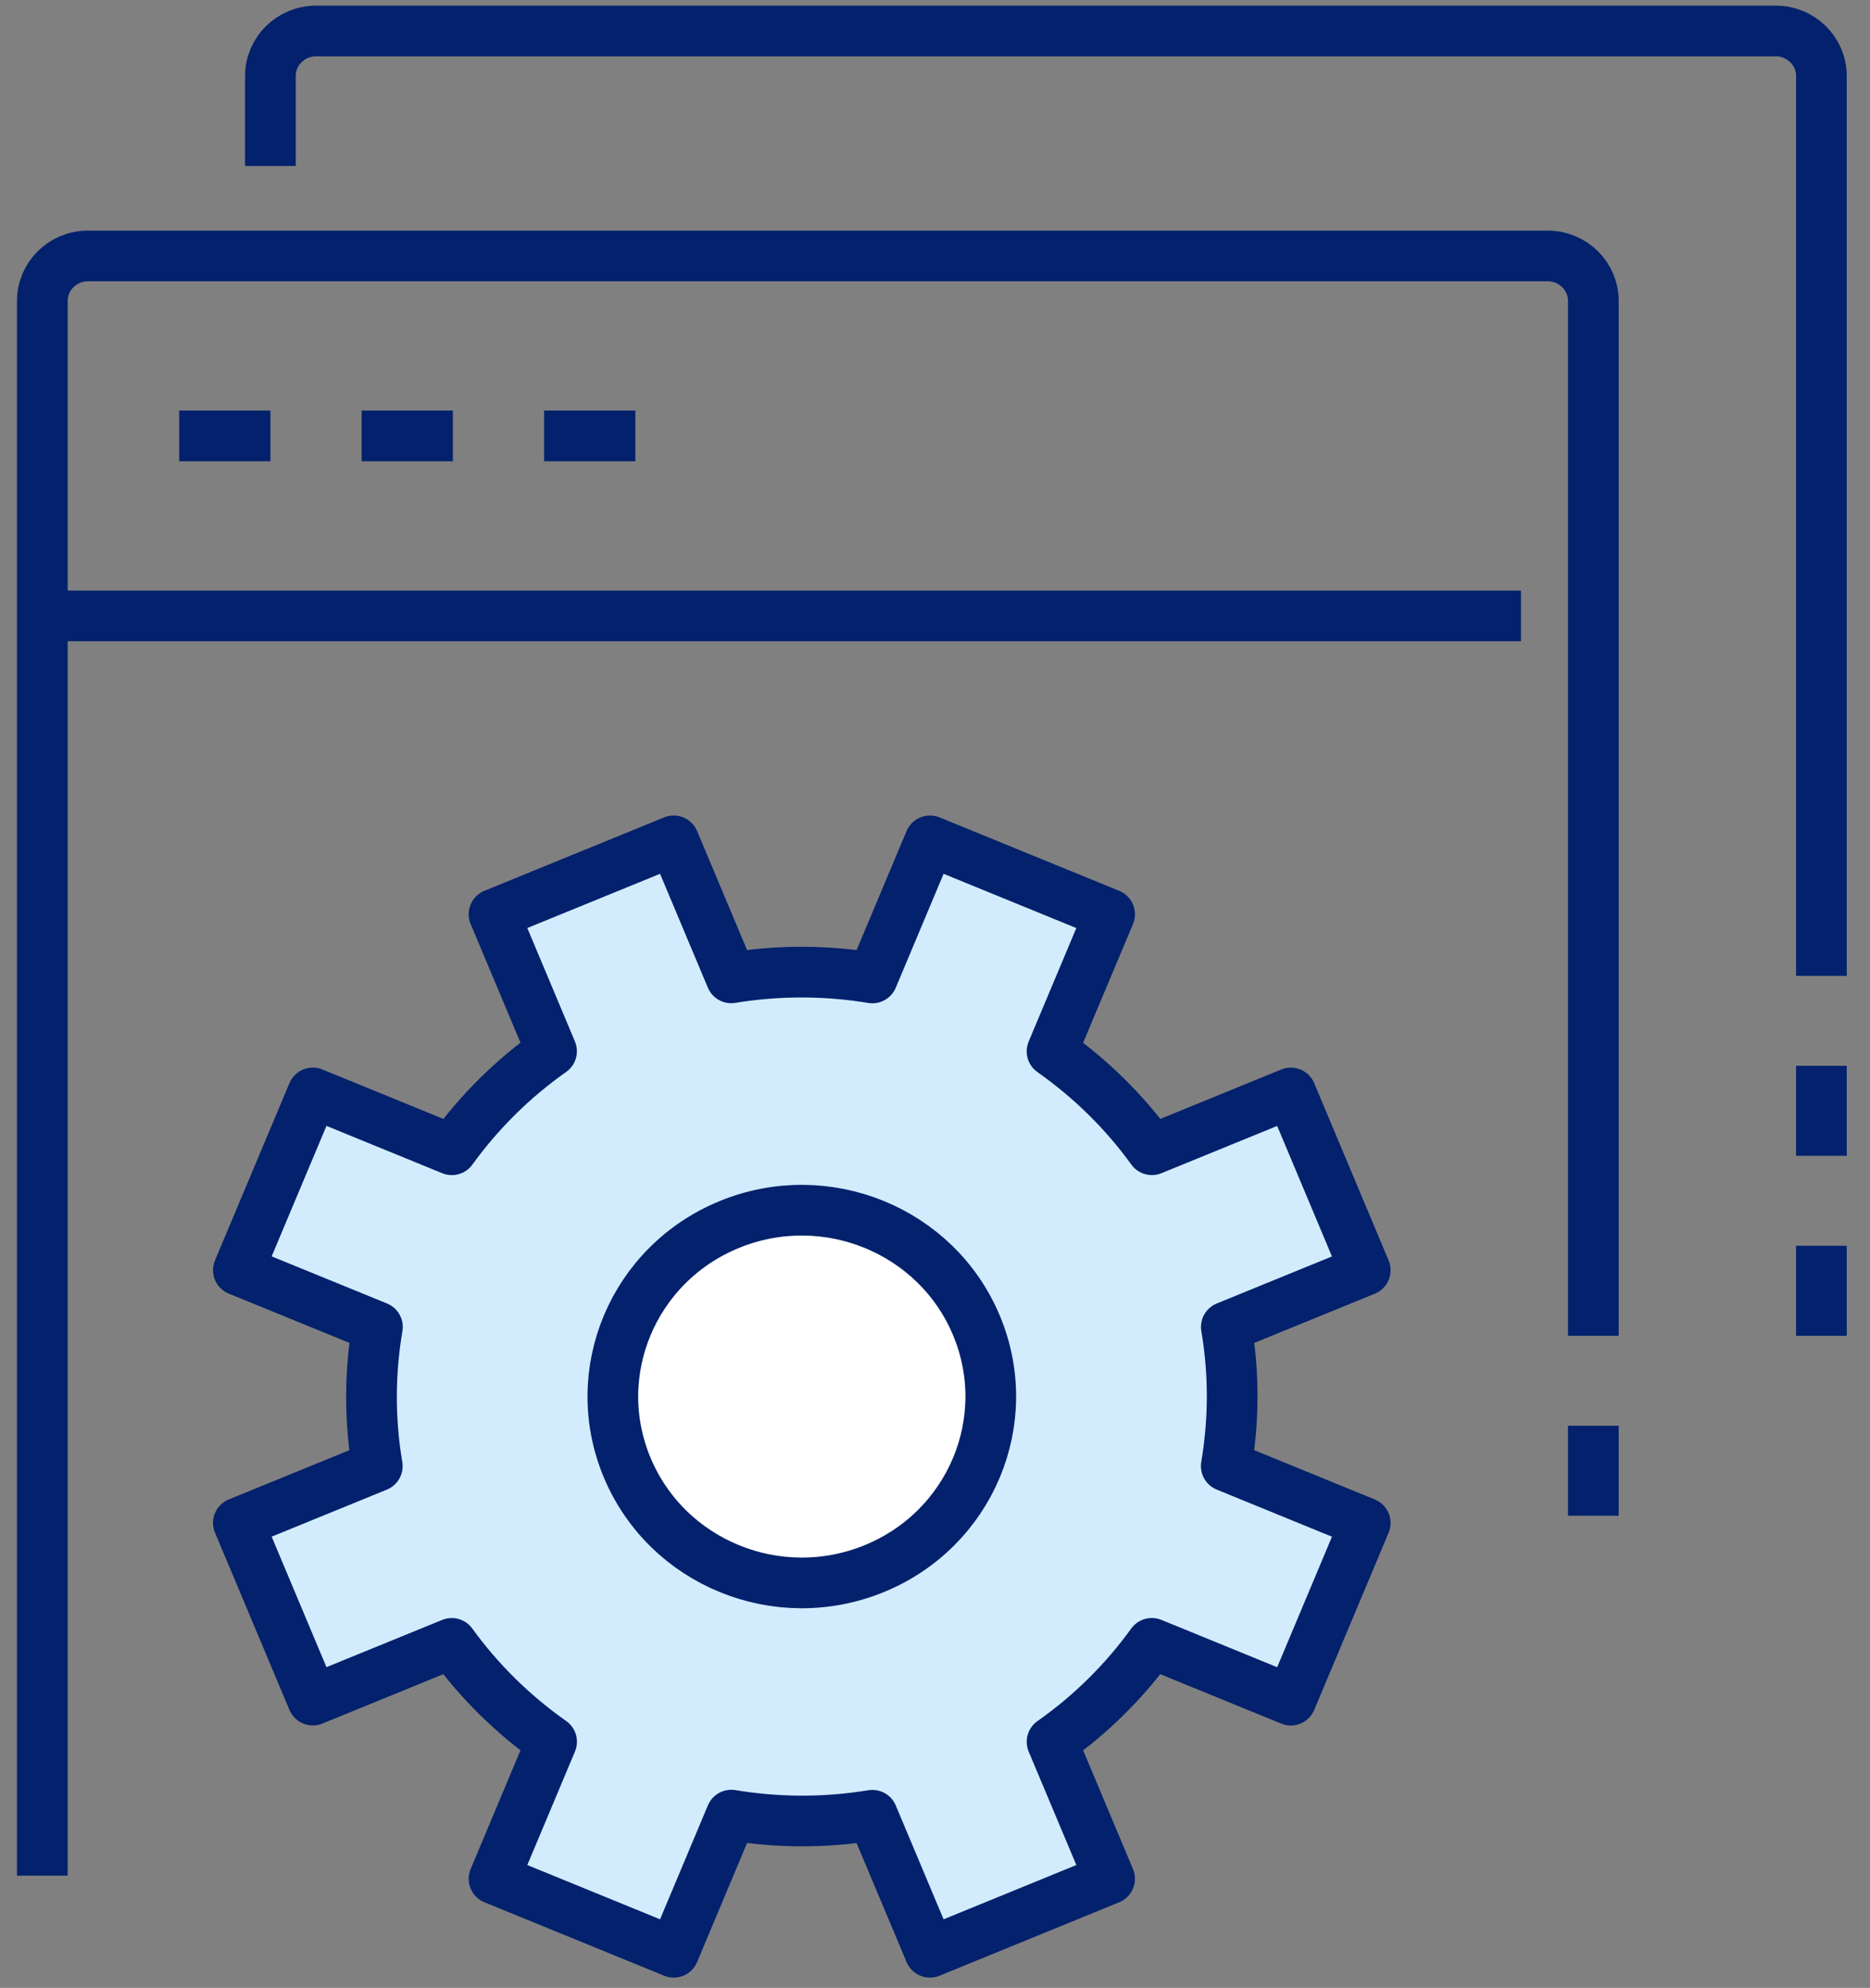 <svg width="95" height="101" viewBox="0 0 95 101" fill="none" xmlns="http://www.w3.org/2000/svg">
<rect x="0" y="0" width="95" height="101" fill="#808080" stroke="none"/>
<path d="M13.737 8.433V3.861C13.737 2.599 14.775 1.575 16.055 1.575H90.215C91.494 1.575 92.532 2.599 92.532 3.861V49.579" stroke="#03216C" stroke-width="2.575" stroke-linejoin="round"/>
<path d="M2.15 95.297V15.29C2.15 14.028 3.188 13.004 4.467 13.004H78.627C79.907 13.004 80.945 14.028 80.945 15.29V67.866" stroke="#03216C" stroke-width="2.575" stroke-linejoin="round"/>
<path d="M3.108 31.292H77.268" stroke="#03216C" stroke-width="2.575" stroke-linejoin="round"/>
<path d="M9.103 22.148H13.738" stroke="#03216C" stroke-width="2.575" stroke-linejoin="round"/>
<path d="M18.372 22.148H23.007" stroke="#03216C" stroke-width="2.575" stroke-linejoin="round"/>
<path d="M27.642 22.148H32.277" stroke="#03216C" stroke-width="2.575" stroke-linejoin="round"/>
<path d="M80.945 72.438V77.01" stroke="#03216C" stroke-width="2.575" stroke-linejoin="round"/>
<path d="M92.532 63.294V67.866" stroke="#03216C" stroke-width="2.575" stroke-linejoin="round"/>
<path d="M92.532 54.151V58.723" stroke="#03216C" stroke-width="2.575" stroke-linejoin="round"/>
<path fill-rule="evenodd" clip-rule="evenodd" d="M69.357 64.536L65.577 55.531L58.518 58.414C57.1 56.453 55.378 54.777 53.445 53.417L56.37 46.452L47.243 42.721L44.319 49.686C41.976 49.3 39.559 49.286 37.148 49.682L34.226 42.721L25.098 46.45L28.02 53.41C26.032 54.811 24.333 56.51 22.954 58.416L15.892 55.529L12.11 64.533L19.174 67.418C18.782 69.727 18.766 72.111 19.167 74.491L12.11 77.373L15.892 86.377L22.949 83.495C24.37 85.456 26.089 87.132 28.022 88.492L25.098 95.457L34.226 99.188L37.151 92.22C39.492 92.609 41.909 92.625 44.319 92.227L47.243 99.188L56.37 95.457L53.447 88.496C55.438 87.097 57.137 85.399 58.514 83.493L65.577 86.38L69.357 77.376L62.296 74.488C62.687 72.18 62.704 69.796 62.3 67.418L69.357 64.536Z" fill="#D2ECFE" stroke="#03216C" stroke-width="2.575" stroke-linejoin="round"/>
<path fill-rule="evenodd" clip-rule="evenodd" d="M49.601 67.331C51.629 72.161 49.304 77.7 44.407 79.7C39.51 81.701 33.895 79.408 31.867 74.575C29.839 69.745 32.164 64.209 37.061 62.209C41.958 60.208 47.573 62.501 49.601 67.331Z" fill="white" stroke="#03216C" stroke-width="2.575" stroke-linejoin="round"/>
</svg>
